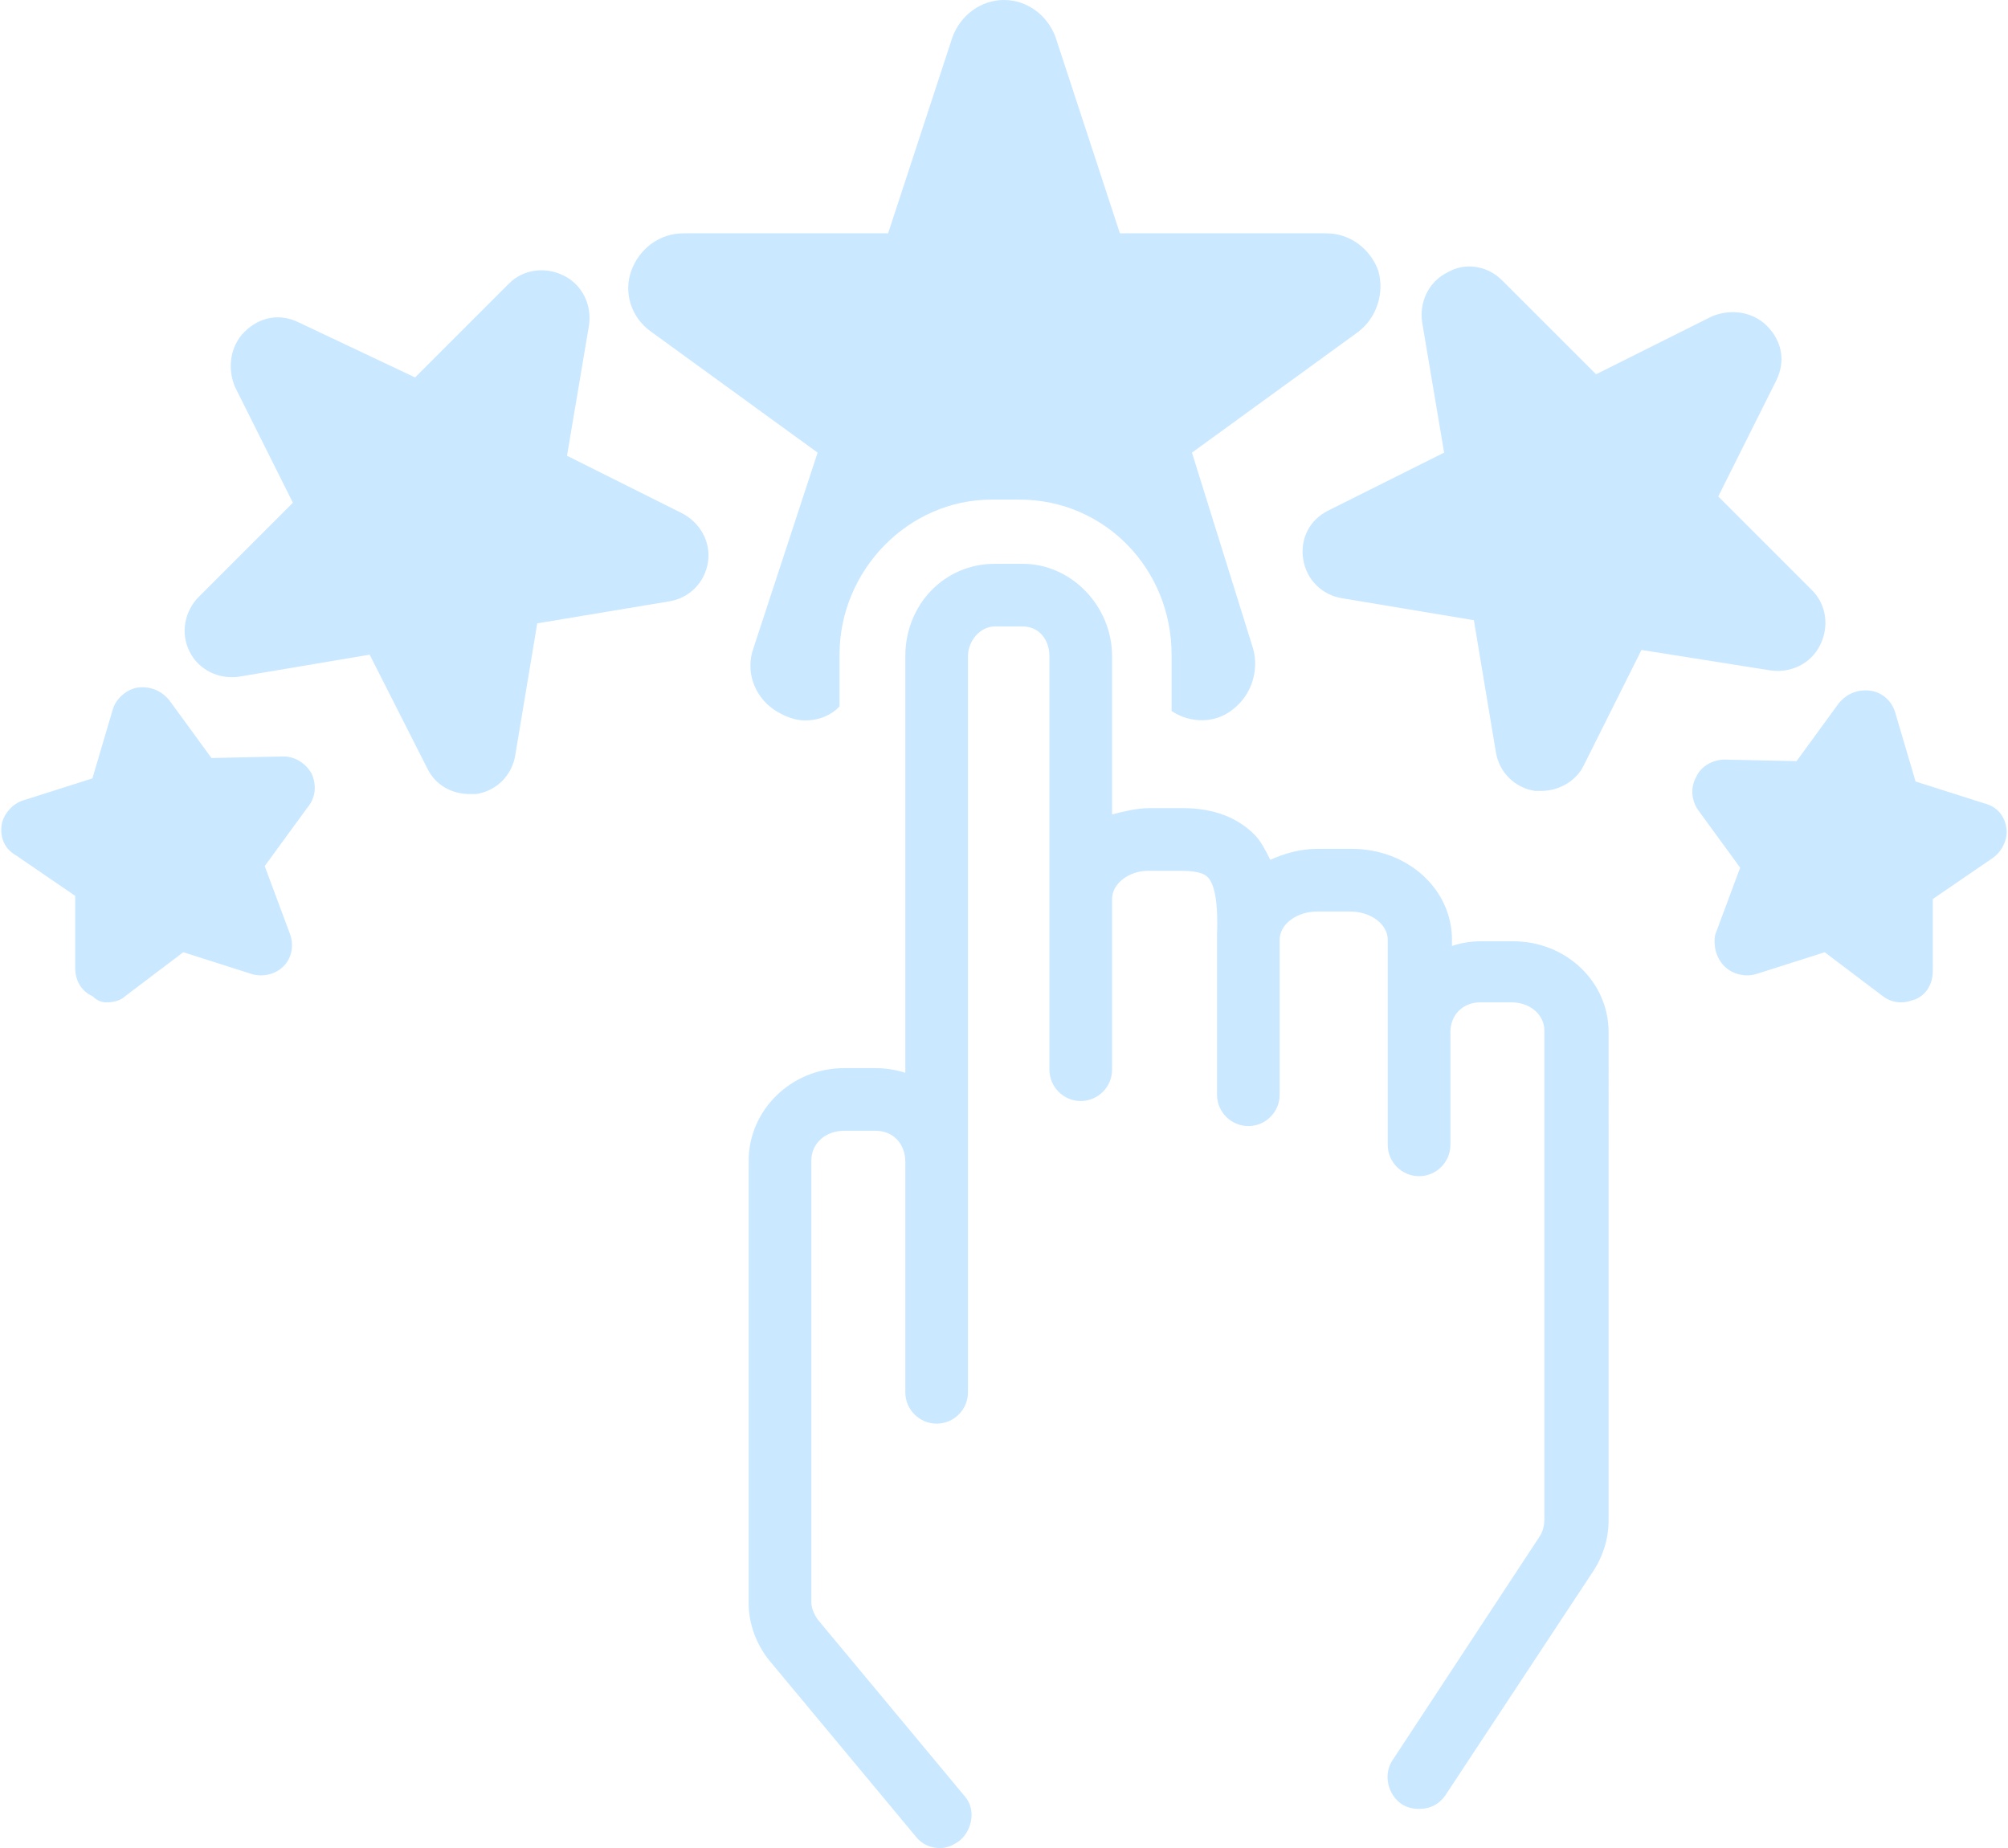 <?xml version="1.0" encoding="UTF-8" standalone="no"?><svg xmlns="http://www.w3.org/2000/svg" xmlns:xlink="http://www.w3.org/1999/xlink" fill="#cae8ff" height="118" preserveAspectRatio="xMidYMid meet" version="1" viewBox="-0.1 5.0 128.2 118.0" width="128.2" zoomAndPan="magnify"><g id="change1_1"><path d="M112.9,47.8c1.3,0.2,2.6-0.4,3.2-1.6c0.6-1.2,0.4-2.6-0.5-3.5l-6-6l3.7-7.4c0.6-1.2,0.4-2.5-0.6-3.5 c-0.9-0.9-2.3-1.1-3.5-0.6l-7.4,3.7l-6-6c-0.9-0.9-2.3-1.2-3.5-0.5c-1.2,0.6-1.8,1.9-1.6,3.2l1.4,8.3l-7.4,3.7 c-1.2,0.6-1.8,1.8-1.6,3.1c0.2,1.3,1.2,2.3,2.5,2.5l8.4,1.4l1.4,8.4c0.2,1.3,1.2,2.3,2.5,2.5c0.1,0,0.3,0,0.4,0 c1.1,0,2.2-0.6,2.7-1.6l3.7-7.4L112.9,47.8z"/></g><g id="change1_2"><path d="M27.2,54.1c0.5,1,1.5,1.6,2.7,1.6c0.1,0,0.3,0,0.4,0c1.3-0.2,2.3-1.2,2.5-2.5l1.4-8.4l8.4-1.4c1.3-0.2,2.3-1.2,2.5-2.5 c0.2-1.3-0.5-2.5-1.6-3.1l-7.4-3.7l1.4-8.3c0.2-1.3-0.4-2.6-1.6-3.2c-1.2-0.6-2.6-0.4-3.5,0.5l-6,6L19,25.6 c-1.2-0.6-2.5-0.4-3.5,0.6c-0.9,0.9-1.1,2.3-0.6,3.5l3.7,7.4l-6,6c-0.9,0.9-1.2,2.3-0.6,3.5c0.6,1.2,1.9,1.8,3.2,1.6l8.3-1.4 L27.2,54.1z"/></g><g id="change1_3"><path d="M110,66.7c0.5,0.5,1.3,0.7,2,0.5l4.4-1.4l3.7,2.8c0.4,0.3,0.8,0.4,1.2,0.4c0.3,0,0.6-0.1,0.9-0.2c0.7-0.3,1.1-1,1.1-1.8 l0-4.6l3.8-2.6c0.6-0.4,1-1.2,0.9-1.9c-0.1-0.8-0.6-1.4-1.4-1.6l-4.4-1.4l-1.3-4.4c-0.2-0.7-0.8-1.3-1.6-1.4c-0.8-0.1-1.5,0.2-2,0.8 l-2.7,3.7l-4.6-0.1c-0.7,0-1.5,0.4-1.8,1.1c-0.4,0.7-0.3,1.5,0.1,2.1l2.7,3.7l-1.6,4.3C109.3,65.3,109.4,66.1,110,66.7z"/></g><g id="change1_4"><path d="M19.8,54.4c-0.4-0.7-1.1-1.1-1.8-1.1l-4.6,0.1l-2.7-3.7c-0.5-0.6-1.2-0.9-2-0.8c-0.7,0.1-1.4,0.7-1.6,1.4l-1.3,4.4l-4.4,1.4 c-0.7,0.2-1.3,0.9-1.4,1.6c-0.1,0.8,0.2,1.5,0.9,1.9l3.8,2.6l0,4.6c0,0.8,0.4,1.5,1.1,1.8C6.1,68.9,6.4,69,6.7,69 c0.4,0,0.9-0.1,1.2-0.4l3.7-2.8l4.4,1.4c0.7,0.2,1.5,0,2-0.5c0.5-0.5,0.7-1.3,0.4-2.1l-1.6-4.3l2.7-3.7 C20.1,55.9,20.1,55.1,19.8,54.4z"/></g><g id="change1_5"><path d="M48,46.4c-0.5,1.4,0,3,1.3,3.9c0.6,0.4,1.3,0.7,2,0.7c0.7,0,1.4-0.2,2-0.7l0.2-0.2v-3.3c0-5.4,4.4-9.9,9.7-9.9h1.8 c5.4,0,9.7,4.4,9.7,9.9v3.6c1.2,0.8,2.8,0.8,3.9-0.1c1.2-0.9,1.7-2.5,1.3-3.9L76,33.9l10.6-7.7c1.2-0.9,1.7-2.5,1.3-3.9 c-0.5-1.4-1.8-2.4-3.3-2.4H71.4L67.3,7.4C66.8,6,65.5,5,64,5c-1.5,0-2.8,1-3.3,2.4l-4.1,12.5H43.5c-1.5,0-2.8,1-3.3,2.4 c-0.5,1.4,0,3,1.3,3.9l10.6,7.7L48,46.4z"/></g><g id="change1_6"><path d="M98.2,103.1l-9.4,14.3c-0.6,0.9-0.3,2.2,0.6,2.8c0.3,0.2,0.7,0.3,1.1,0.3c0.7,0,1.3-0.3,1.7-0.9l9.3-14.1 c0.7-1,1.1-2.2,1.1-3.4V70.9c0-3.2-2.7-5.8-6.1-5.8h-2c-0.7,0-1.3,0.1-1.9,0.3V65c0-3.2-2.8-5.8-6.4-5.8H84c-1.1,0-2.1,0.3-3,0.7 c-0.3-0.6-0.6-1.2-1-1.6c-1.1-1.1-2.6-1.7-4.6-1.7h-2.1c-0.8,0-1.6,0.2-2.4,0.4V46.9c0-3.2-2.6-5.9-5.7-5.9h-1.8 c-3.2,0-5.7,2.6-5.7,5.9v26.6c-0.6-0.2-1.3-0.3-1.9-0.3h-2c-3.4,0-6.1,2.7-6.1,5.9v28.3c0,1.3,0.5,2.6,1.3,3.6l9.4,11.3 c0.4,0.5,1,0.7,1.5,0.7c0.5,0,0.9-0.2,1.3-0.5c0.8-0.7,1-2,0.3-2.8l-9.4-11.3c-0.2-0.3-0.4-0.7-0.4-1.1V79.1c0-1.1,0.9-1.9,2.1-1.9 h2c1.1,0,1.9,0.8,1.9,2V88v5.9c0,1.1,0.9,2,2,2s2-0.9,2-2V88v-8.9V46.9c0-1,0.8-1.9,1.7-1.9h1.8c1,0,1.7,0.8,1.7,1.9v15.2h0 c0,0.1,0,0.2,0,0.3v10.9c0,1.1,0.9,2,2,2s2-0.9,2-2V62.4c0-1,1.1-1.8,2.3-1.8h2.1c1.3,0,1.6,0.3,1.7,0.4c0.3,0.3,0.7,1.1,0.6,3.7 c0,0.1,0,0.1,0,0.2c0,0,0,0,0,0.1v9.9c0,1.1,0.9,2,2,2s2-0.9,2-2V65c0-1,1.1-1.8,2.4-1.8h2.1c1.3,0,2.4,0.8,2.4,1.8v5.9v4.9v2.3 c0,1.1,0.9,2,2,2s2-0.9,2-2v-2.3v-4.9c0-1.1,0.8-1.9,1.9-1.9h2c1.2,0,2.1,0.8,2.1,1.8v31.2C98.5,102.4,98.4,102.8,98.2,103.1z"/></g></svg>